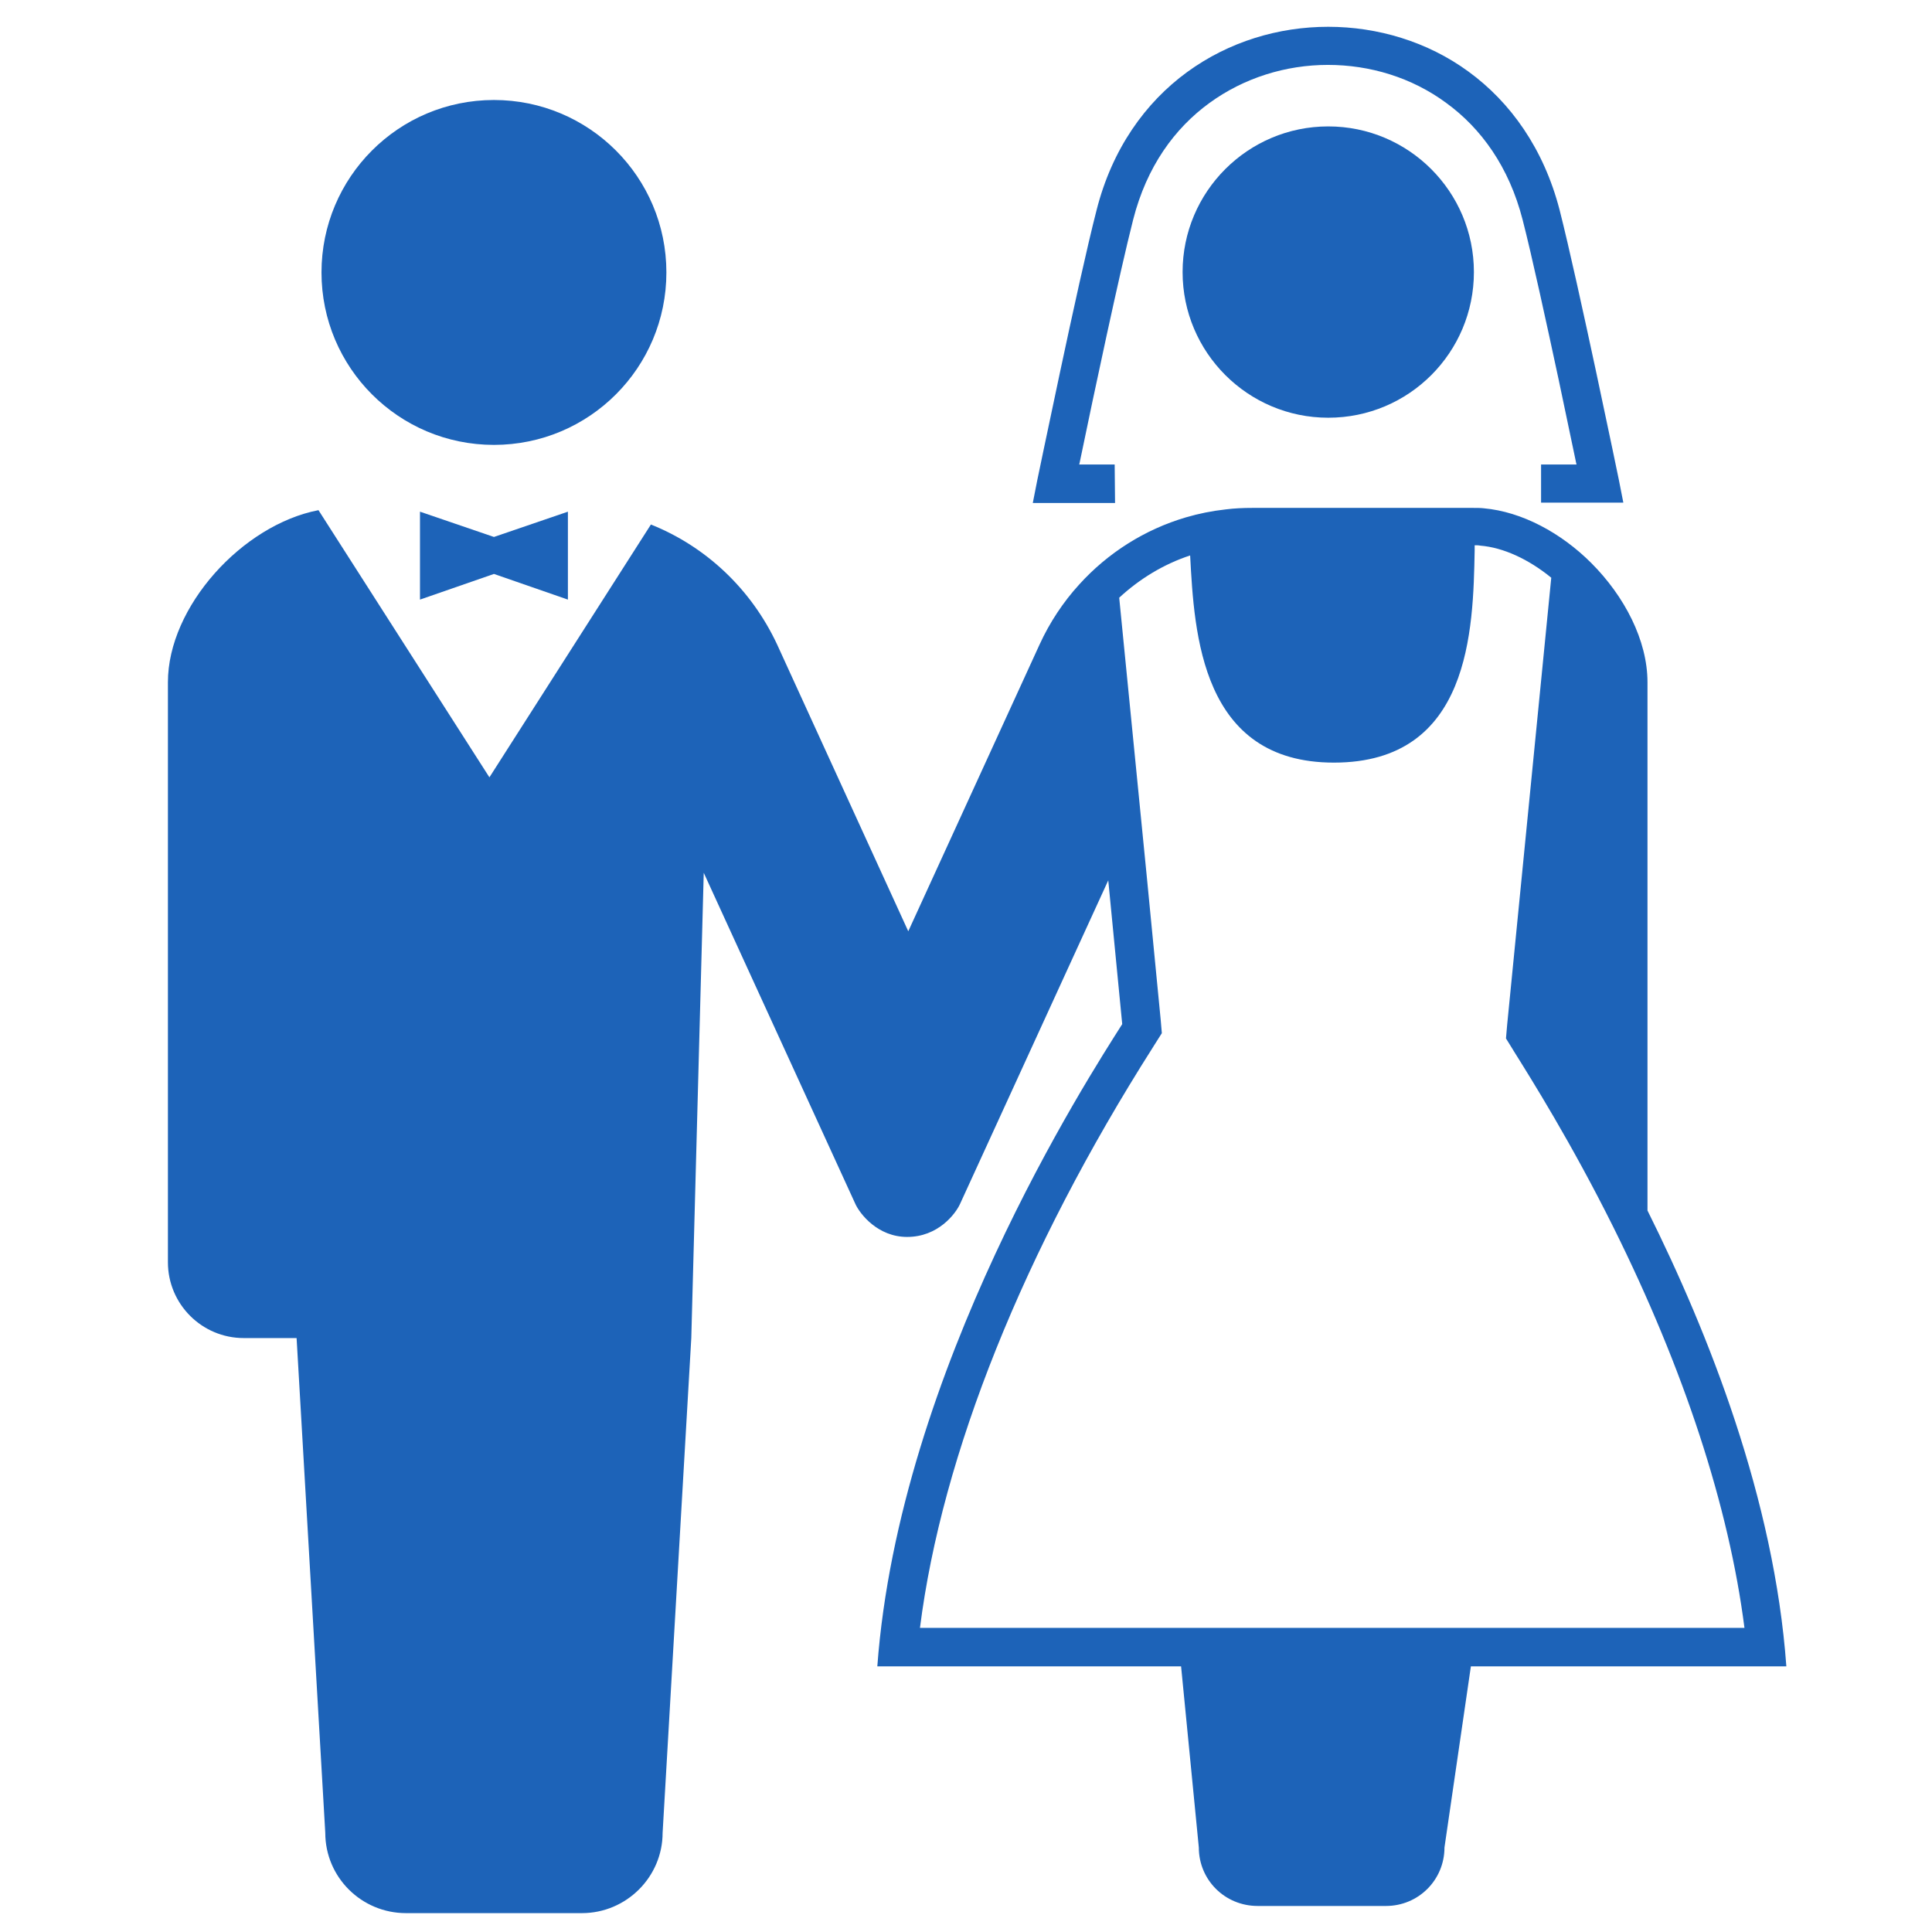 <?xml version="1.0" encoding="utf-8"?>
<!-- Generator: Adobe Illustrator 26.5.0, SVG Export Plug-In . SVG Version: 6.00 Build 0)  -->
<svg version="1.1" id="_x32_" xmlns="http://www.w3.org/2000/svg" xmlns:xlink="http://www.w3.org/1999/xlink" x="0px" y="0px"
	 viewBox="0 0 512 512" style="enable-background:new 0 0 512 512;" xml:space="preserve">
<style type="text/css">
	.st0{fill:#1D63B8;}
</style>
<g>
	<path class="st0" d="M130.9,117.9c25.3,0,45.7-20.5,45.7-45.7c0-25.3-20.5-45.7-45.7-45.7c-25.3,0-45.7,20.5-45.7,45.7
		C85.2,97.4,105.6,117.9,130.9,117.9z"/>
	<path class="st0" d="M295.4,123.1H286c0.2-0.7,0.3-1.5,0.5-2.3c3.2-15.5,10.2-48.5,13.8-62.6c3.6-14.1,11-24.2,20.2-30.9
		c9.2-6.7,20.3-10.1,31.4-10.1c11.1,0,22.2,3.3,31.4,10.1c9.2,6.7,16.6,16.9,20.2,30.9c2.4,9.3,6.3,27.2,9.6,42.6
		c1.6,7.7,3.1,14.8,4.2,20c0.2,0.8,0.3,1.6,0.5,2.3h-9.4v10.1h21.8l-1.2-6.1c0,0-2.7-13.1-6-28.5c-3.3-15.4-7.2-33.2-9.7-43
		c-4.2-16.2-13-28.5-24.1-36.6C378.3,11,365,7.1,352,7.1c-13.1,0-26.3,3.9-37.4,12c-11.1,8.1-19.9,20.4-24,36.6
		c-2.5,9.7-6.4,27.5-9.7,43c-3.3,15.5-6,28.5-6,28.5l-1.2,6.1h21.8L295.4,123.1L295.4,123.1z"/>
	<path class="st0" d="M352,33.5c-21.3,0-38.6,17.3-38.6,38.6c0,21.3,17.3,38.6,38.6,38.6c21.4,0,38.6-17.3,38.6-38.6
		C390.6,50.8,373.3,33.5,352,33.5z"/>
	<polygon class="st0" points="111.3,135.6 111.3,158.9 130.9,152.1 150.5,158.9 150.5,135.6 130.9,142.3 	"/>
	<path class="st0" d="M436.6,320.8V180.8c0-11.1-6.1-22.8-14.9-31.6c-8-8-18.4-13.6-28.5-14.5c-0.9-0.1-1.8-0.1-2.8-0.1h-9.4h-49.1
		c-2.4,0-4.8,0.1-7.1,0.4c-3.6,0.4-7.1,1.1-10.5,2.1c-10.9,3.2-20.7,9.4-28.3,17.8c-4.2,4.6-7.8,10-10.5,15.9l-34.8,76l-34.8-76.1
		C199,156,187,144.8,172.5,139l-42.8,67l-45.3-70.8c-20.2,3.9-39.9,25.6-39.9,45.6v153.7c0,11.1,9,20.1,20.1,20.1c5.5,0,0,0,14,0
		l7.6,131.1c0,11.8,9.6,21.3,21.4,21.3c5,0,14.1,0,23.3,0c9.2,0,18.4,0,23.3,0c11.8,0,21.4-9.6,21.4-21.3l7.6-131.1l3.3-123.3
		l40.2,87.8c1.2,2.6,5.9,8.7,13.7,8.7l0,0l0,0c8.2,0,12.8-6.1,14-8.7l39.3-85.8l3.7,38.1c-9,14.2-59.1,91.6-64.9,170.2H313l4.7,48
		c0,8.6,6.9,15.5,15.6,15.5h34c8.6,0,15.5-6.9,15.5-15.5l7-48h83.6C470.2,397.3,452.8,353.3,436.6,320.8z M243.8,431.4
		c5.8-45.9,27.5-100,61.7-153.8l0.5-0.8l1.9-3l-0.3-3.5l-3.7-38.1l-7.3-73.8c5.4-5,11.8-8.9,18.8-11.2c1.1,20.7,2.9,54.9,38.1,54.9
		c36.2,0,36.9-35.2,37.3-56.2c0-0.5,0-0.9,0-1.4c0.5,0,1,0,1.5,0.1c6.1,0.5,12.8,3.6,18.8,8.5l-11.7,118.6l-0.3,3.5l1.8,2.9l0.3,0.5
		c4.5,7.2,15.2,24.2,26.4,46.7c18.7,37.6,30.6,74,34.7,106.1L243.8,431.4L243.8,431.4z"/>
</g>
</svg>
